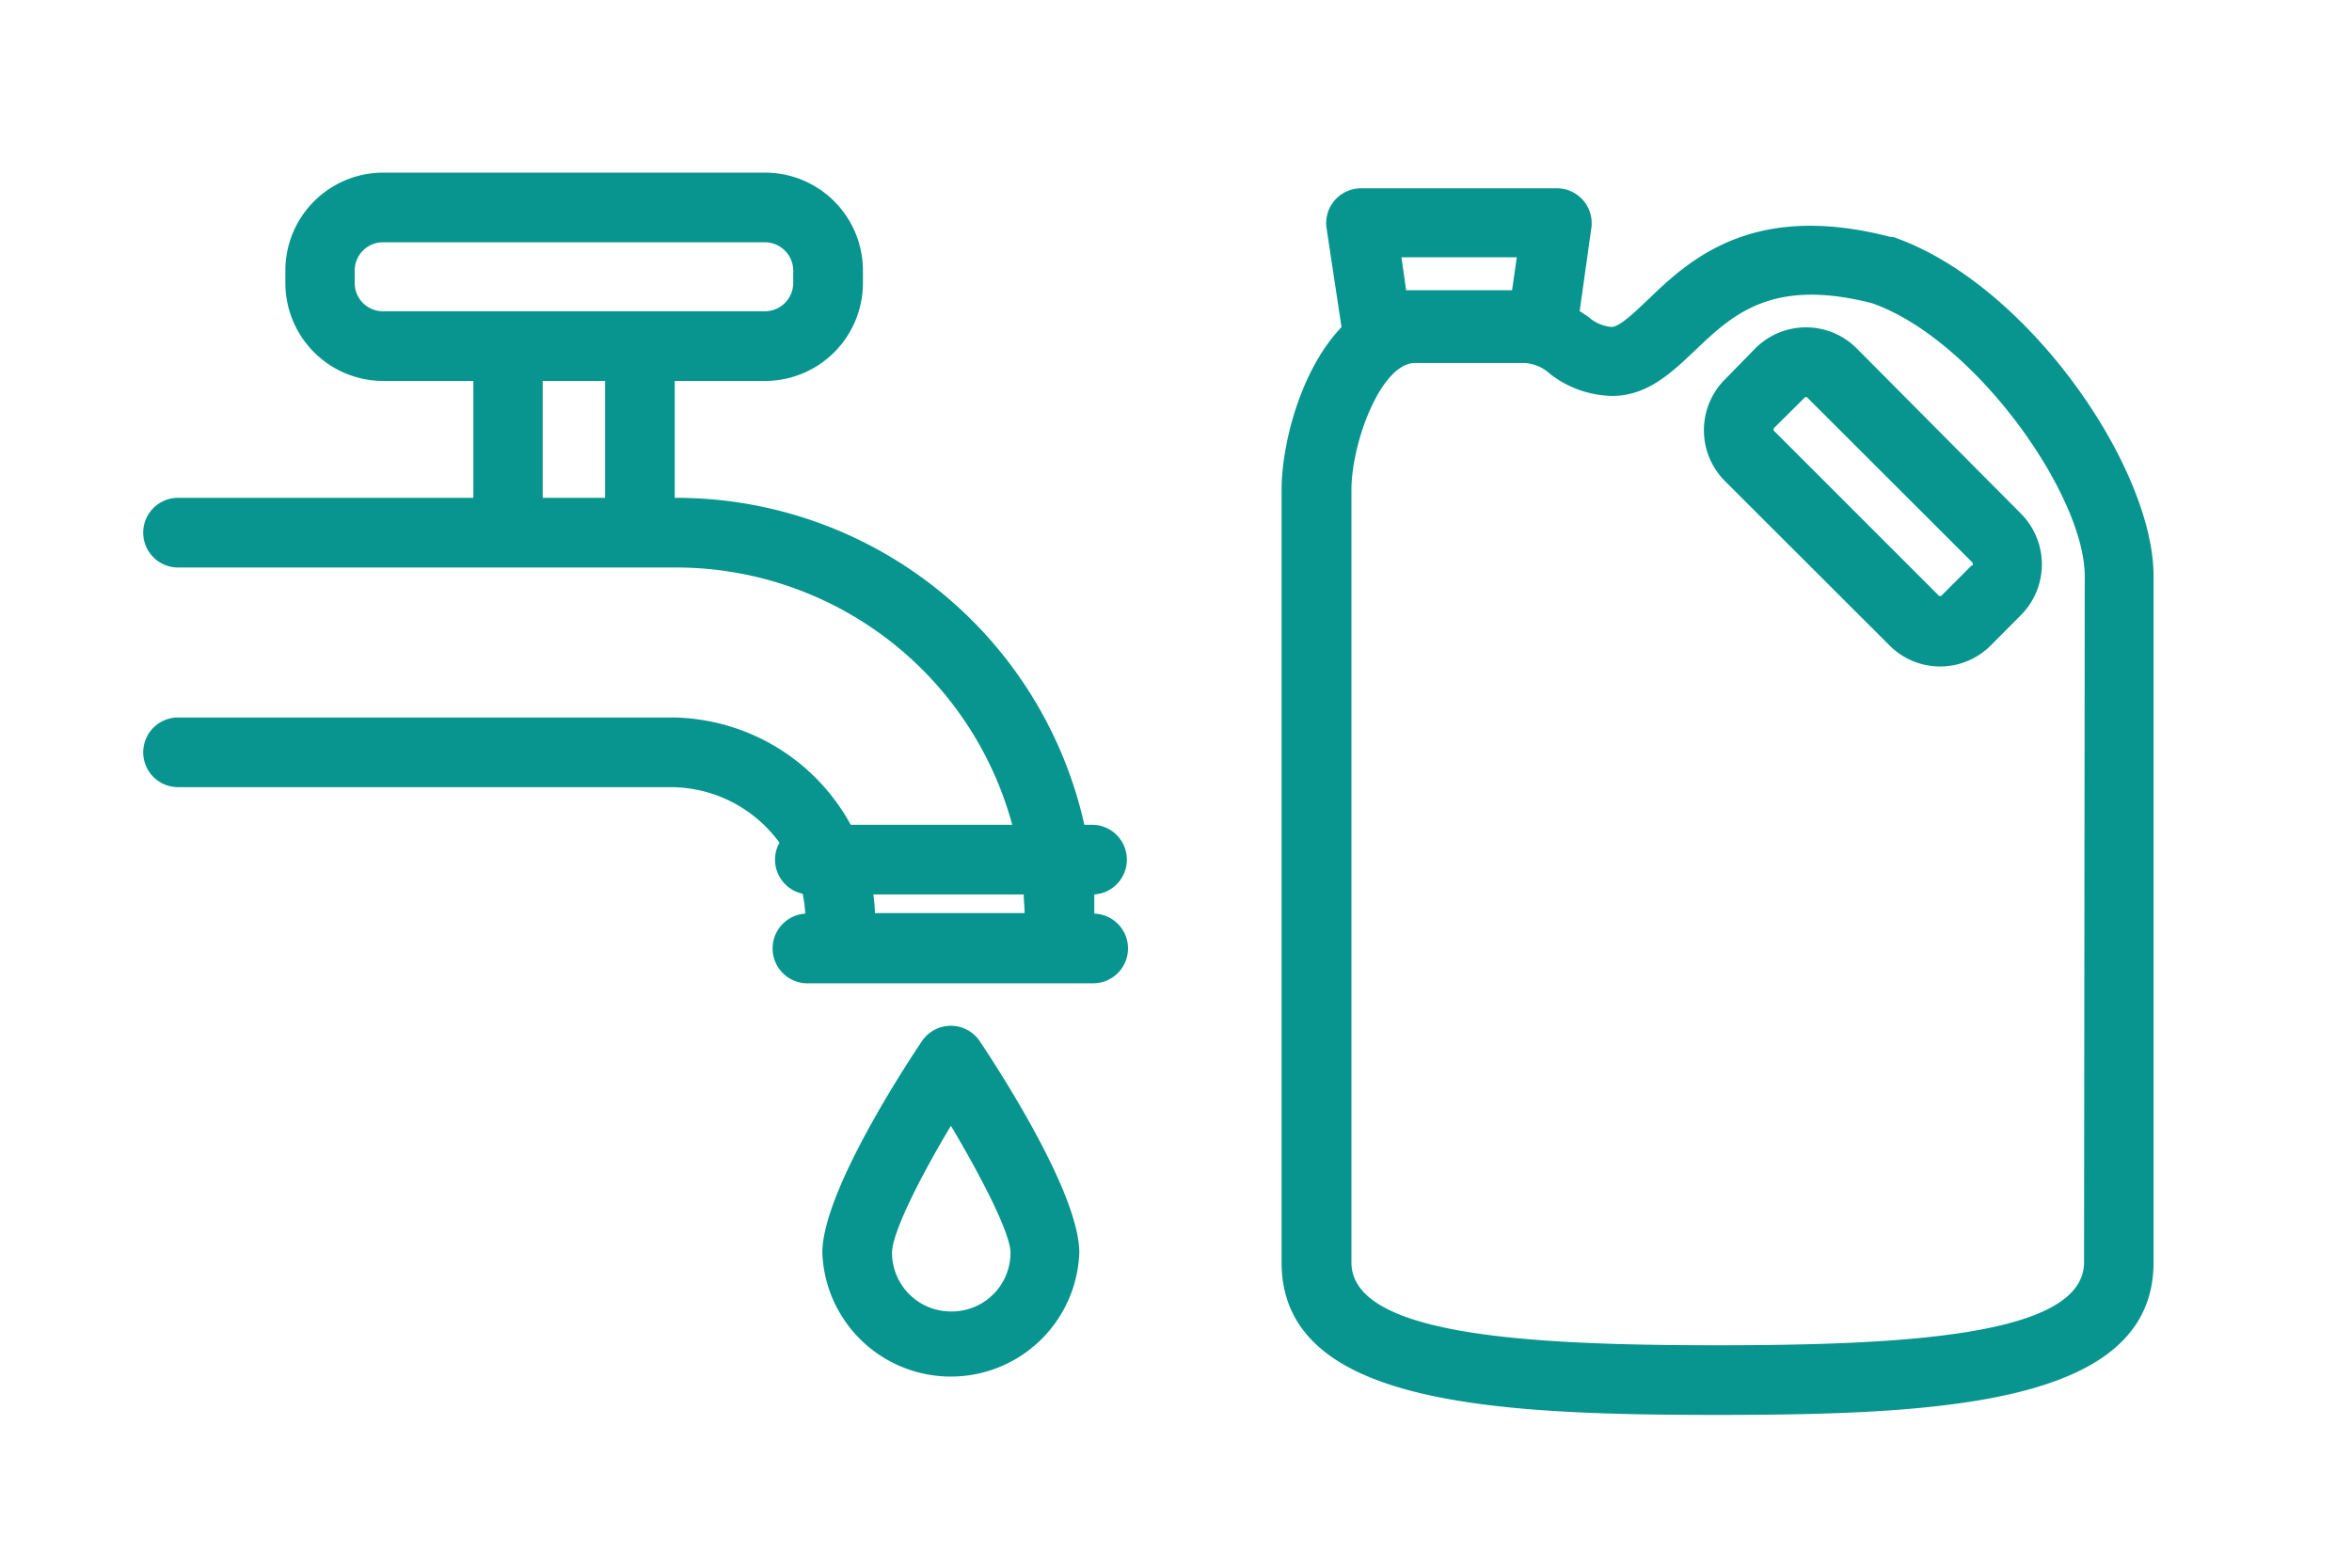 <svg xmlns="http://www.w3.org/2000/svg" xmlns:xlink="http://www.w3.org/1999/xlink" width="135" height="90" viewBox="0 0 135 90">
  <defs>
    <clipPath id="clip-path">
      <rect id="長方形_8805" data-name="長方形 8805" width="135" height="90" transform="translate(570 1871)" fill="#08958f" stroke="#707070" stroke-width="1"/>
    </clipPath>
  </defs>
  <g id="マスクグループ_704" data-name="マスクグループ 704" transform="translate(-570 -1871)" clip-path="url(#clip-path)">
    <g id="レイヤー" transform="translate(570 1871)">
      <path id="パス_4344" data-name="パス 4344" d="M108.65,13.6h-.15c-8-2.08-11.62,1.39-14,3.69-.73.69-1.56,1.48-2,1.48a2.278,2.278,0,0,1-1.33-.58l-.5-.33.67-4.77a2,2,0,0,0-2-2.28H78.14a2,2,0,0,0-2,2.28L77,18.78c-2.37,2.48-3.44,6.76-3.44,9.35V72.47c0,8.09,11.85,8.76,25,8.76s25.05-.67,25.05-8.76V33.08C123.62,26.82,116.36,16.25,108.65,13.6ZM87.06,14.77l-.27,1.89H80.71l-.27-1.89Zm32.56,57.7c0,4.19-10.12,4.76-21.05,4.76s-21-.57-21-4.76V28.13c0-2.74,1.71-7.29,3.65-7.29h6.29a2.33,2.33,0,0,1,1.45.62,6,6,0,0,0,3.58,1.27c2,0,3.39-1.32,4.73-2.59,2.17-2.07,4.42-4.21,10.19-2.73,5.9,2.08,12.2,11,12.2,15.67Z" fill="#08958f"/>
      <path id="パス_4345" data-name="パス 4345" d="M100.75,20,99,21.79a4.13,4.13,0,0,0,0,5.82l9.45,9.44a4.1,4.1,0,0,0,5.82,0L116,35.31a4.13,4.13,0,0,0,0-5.82L106.57,20a4.11,4.11,0,0,0-5.82,0Zm12.44,12.44-1.75,1.75a.12.12,0,0,1-.16,0l-9.45-9.45a.12.12,0,0,1,0-.17l1.75-1.74a.1.1,0,0,1,.16,0l9.45,9.44a.14.14,0,0,1,0,.21Z" fill="#08958f"/>
      <path id="パス_4346" data-name="パス 4346" d="M54.58,58.89a2,2,0,0,0-1.67.89c-1.34,2-5.71,8.82-5.71,12.14a7.38,7.38,0,0,0,14.75,0c0-3.32-4.37-10.13-5.71-12.14A2,2,0,0,0,54.58,58.89Zm0,16.4a3.38,3.38,0,0,1-3.38-3.37c0-1.12,1.56-4.25,3.38-7.29C56.4,67.69,58,70.83,58,71.92a3.37,3.37,0,0,1-3.42,3.37Z" fill="#08958f"/>
      <path id="パス_4347" data-name="パス 4347" d="M64.68,49.35a2,2,0,0,0-2-2h-.44a24,24,0,0,0-23.4-18.77h-.11V21.87h5.18a5.62,5.62,0,0,0,5.62-5.62v-.72a5.62,5.62,0,0,0-5.62-5.62H22a5.62,5.62,0,0,0-5.62,5.62v.72A5.62,5.62,0,0,0,22,21.87h5.17v6.71H10.22a2,2,0,0,0,0,4H38.84A20,20,0,0,1,58.1,47.35H48.83a11.81,11.81,0,0,0-10.35-6.16H10.22a2,2,0,0,0,0,4H38.48a7.739,7.739,0,0,1,6.259,3.189A2,2,0,0,0,46.07,51.31a7.11,7.11,0,0,1,.15,1.14,2,2,0,0,0,.26,4h16.2a2,2,0,0,0,.13-4c0-.37,0-.73,0-1.1A2,2,0,0,0,64.68,49.35ZM20.36,16.25v-.72A1.62,1.62,0,0,1,22,13.91H43.91a1.63,1.63,0,0,1,1.62,1.62v.72a1.63,1.63,0,0,1-1.62,1.62H22a1.62,1.62,0,0,1-1.64-1.62Zm10.79,5.62h3.58v6.71H31.15ZM58.76,51.35c0,.36.05.71.05,1.07H50.22a9.451,9.451,0,0,0-.09-1.07Z" fill="#08958f"/>
      <rect id="長方形_8812" data-name="長方形 8812" width="135" height="90" fill="none"/>
    </g>
  </g>
</svg>
